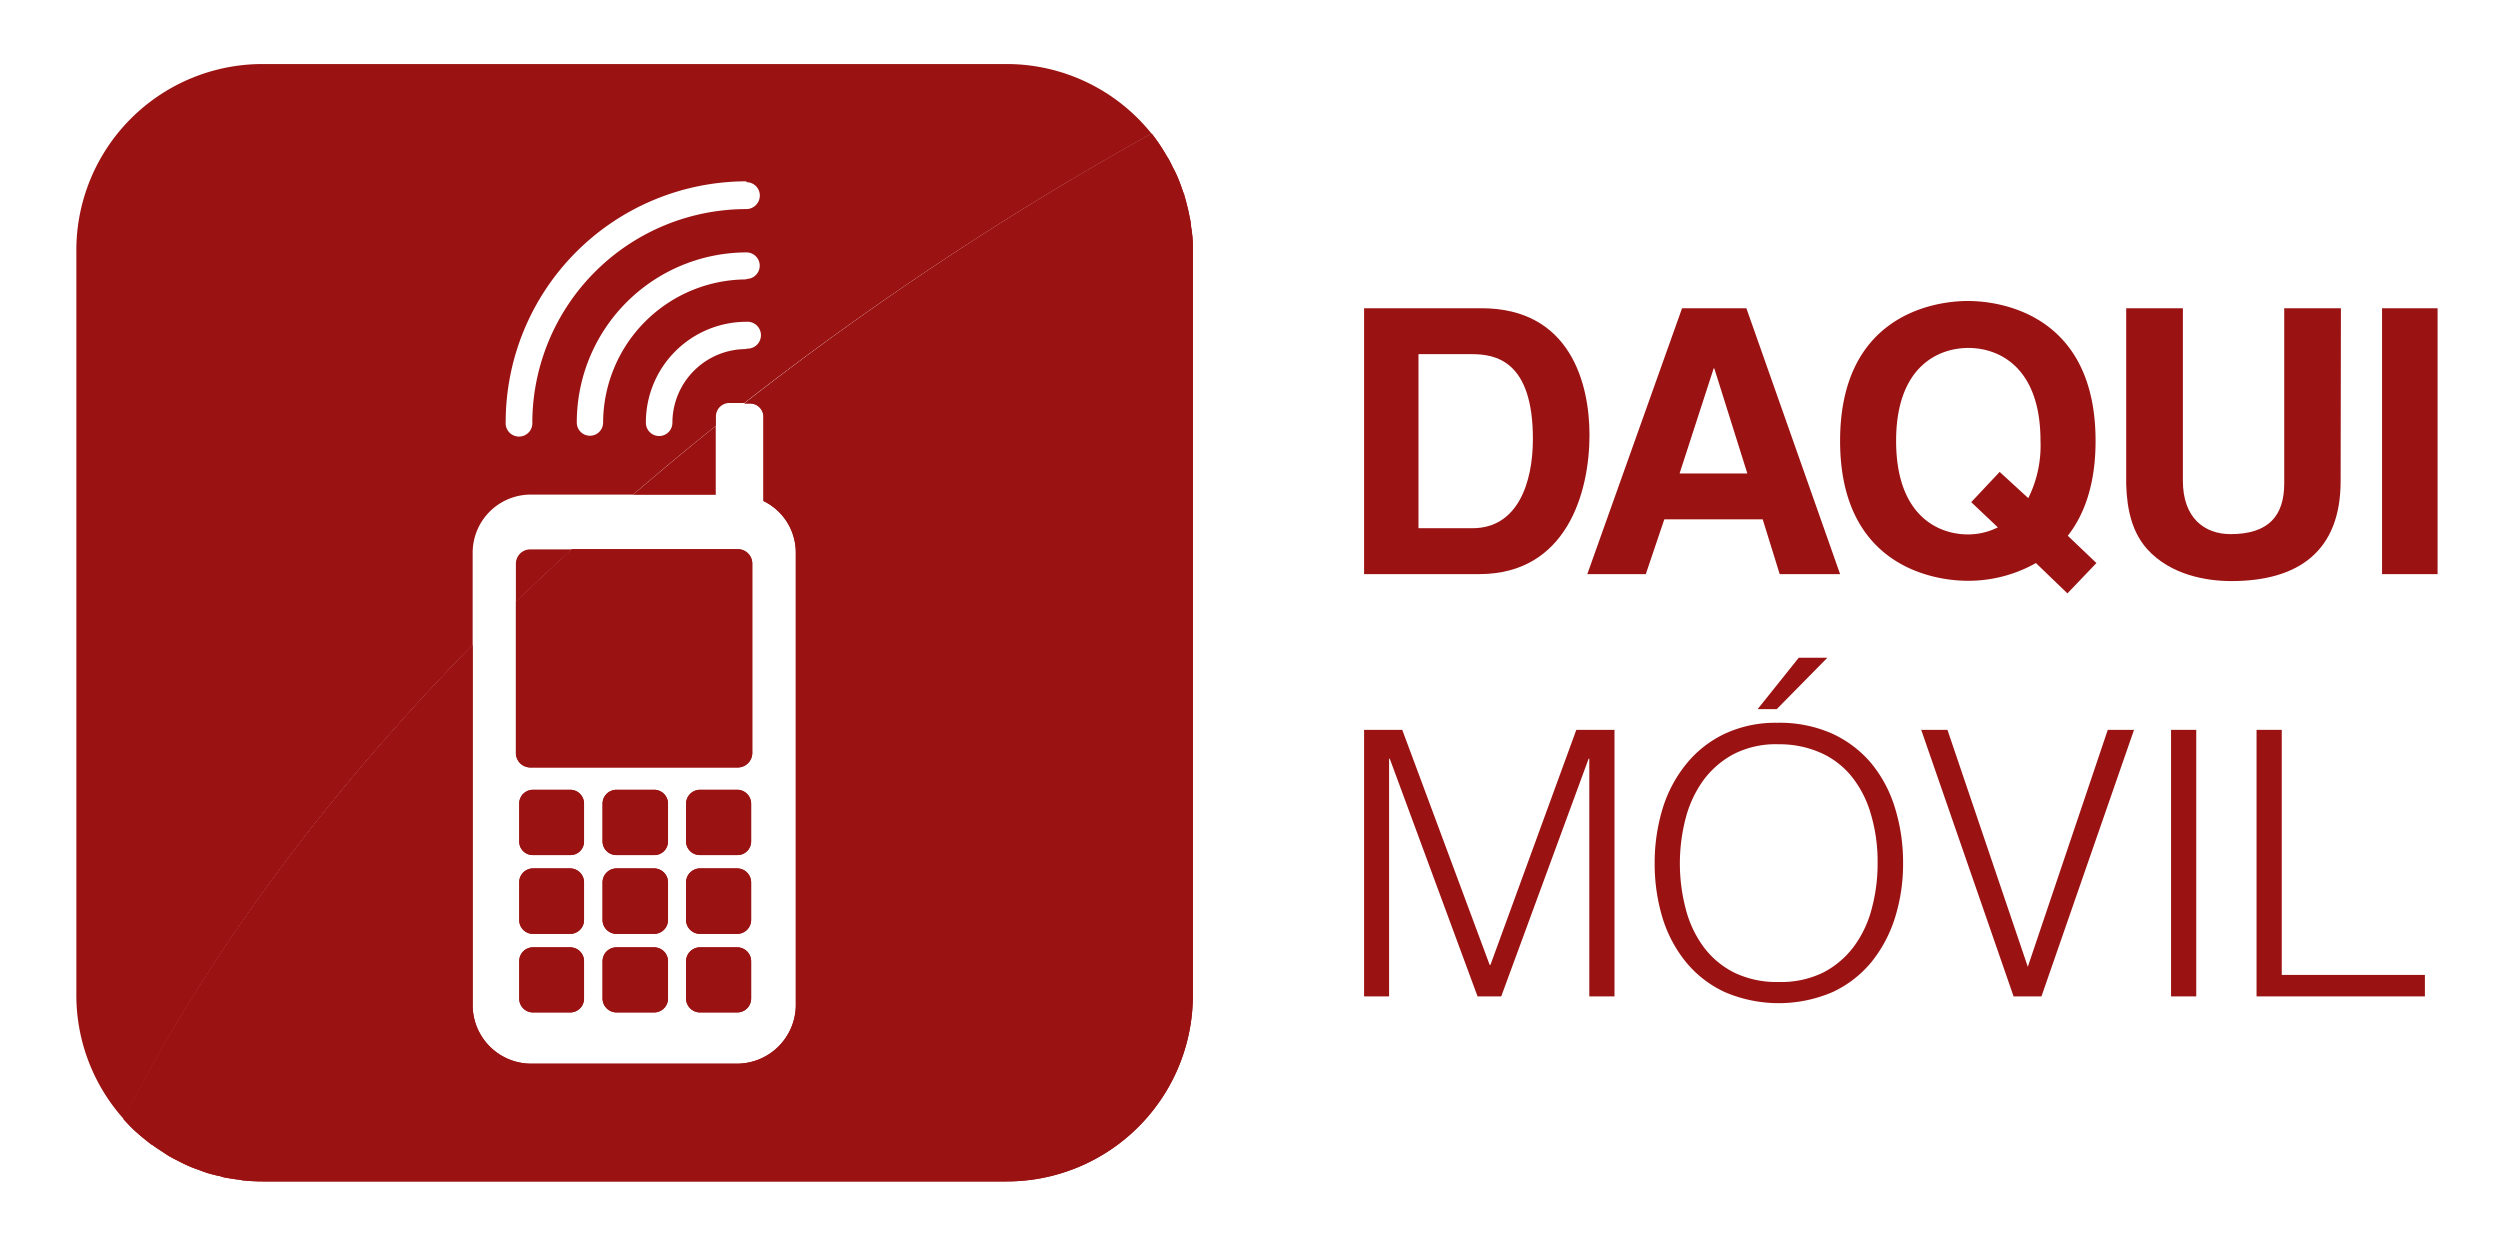 <svg id="Capa_1" data-name="Capa 1" xmlns="http://www.w3.org/2000/svg" width="261.97" height="131.78" viewBox="0 0 261.97 131.78"><defs><style>.cls-1,.cls-2{fill:#9b1212;}.cls-2{opacity:0.1;}</style></defs><title>Sin título-3</title><path class="cls-1" d="M142.94,32.3h12.3c9.38,0,11.32,8,11.32,13.27,0,6-2.37,14.59-11.56,14.59H142.94Zm5.7,23.05h5.66c4.74,0,6.33-4.77,6.33-9.35,0-8.22-3.92-8.89-6.41-8.89h-5.58Z"/><path class="cls-1" d="M172.46,60.16h-6.13l9.93-27.86H183l9.82,27.86h-6.33l-1.78-5.74H174.4ZM176,49.61h7.1l-3.46-11h-.07Z"/><path class="cls-1" d="M216.64,62.18,213.34,59a14.41,14.41,0,0,1-7.13,1.86c-3.69,0-13.39-1.59-13.39-14.66s9.7-14.66,13.39-14.66,13.38,1.59,13.38,14.66c0,4.58-1.2,7.76-2.91,9.94l3,2.86Zm-7.1-12.73,3,2.75a12.34,12.34,0,0,0,1.28-6c0-7.8-4.42-9.74-7.56-9.74s-7.57,1.94-7.57,9.74S203.06,56,206.21,56a6.92,6.92,0,0,0,3.14-.74l-2.79-2.64Z"/><path class="cls-1" d="M245.27,50.42c0,7.33-4.42,10.47-11.45,10.47-2.56,0-6.36-.61-8.84-3.37-1.51-1.71-2.1-4-2.18-6.75V32.3h5.94V50.38c0,3.89,2.25,5.59,5,5.59,4,0,5.62-1.94,5.62-5.32V32.3h5.94Z"/><path class="cls-1" d="M255.43,60.16h-5.82V32.3h5.82Z"/><path class="cls-1" d="M142.94,104.41V76.48h4l9.16,24.63h.08l9-24.63h4v27.93h-2.64V79.5h-.07l-9.16,24.91h-2.48l-9.2-24.91h-.07v24.91Z"/><path class="cls-1" d="M173.39,90.48a19.43,19.43,0,0,1,.83-5.74,13.82,13.82,0,0,1,2.47-4.67,11.51,11.51,0,0,1,4-3.16,12.52,12.52,0,0,1,5.55-1.17A13.49,13.49,0,0,1,192,76.88,11.71,11.71,0,0,1,196.1,80a13.58,13.58,0,0,1,2.48,4.69,19.29,19.29,0,0,1,.84,5.76,18.82,18.82,0,0,1-.84,5.69,14.08,14.08,0,0,1-2.46,4.65,11.59,11.59,0,0,1-4.07,3.16,14.3,14.3,0,0,1-11.33,0,11.5,11.5,0,0,1-4.07-3.16,13.7,13.7,0,0,1-2.45-4.65A19.47,19.47,0,0,1,173.39,90.48Zm13,12.42a10,10,0,0,0,4.68-1,9.38,9.38,0,0,0,3.21-2.74,11.51,11.51,0,0,0,1.87-4,18.05,18.05,0,0,0,.6-4.69,17.4,17.4,0,0,0-.72-5.21A11.22,11.22,0,0,0,194,81.33a8.72,8.72,0,0,0-3.29-2.48,10.65,10.65,0,0,0-4.35-.86A9.68,9.68,0,0,0,181.71,79a9.41,9.41,0,0,0-3.22,2.77,11.86,11.86,0,0,0-1.86,4,18.79,18.79,0,0,0,0,9.42,11.58,11.58,0,0,0,1.86,4,9.06,9.06,0,0,0,3.22,2.72A10.2,10.2,0,0,0,186.42,102.9Zm-2.21-28.59,4.31-5.39h3l-5.31,5.39Z"/><path class="cls-1" d="M201.32,76.48h2.75l8.42,24.83,8.38-24.83h2.75l-9.7,27.93H211Z"/><path class="cls-1" d="M227.5,104.41V76.48h2.64v27.93Z"/><path class="cls-1" d="M236.46,104.41V76.48h2.64v25.68h15v2.25Z"/><path class="cls-1" d="M123.31,18.36c.12.27.23.55.34.83C123.54,18.91,123.43,18.63,123.31,18.36Z"/><path class="cls-1" d="M124,20.06c.09.26.18.52.25.79C124.14,20.58,124.05,20.32,124,20.06Z"/><path class="cls-1" d="M122.51,16.76c.16.29.31.59.45.89C122.82,17.35,122.67,17.05,122.51,16.76Z"/><path class="cls-1" d="M54.06,59.09v4q2.92-2.84,5.87-5.52h-4.4A1.5,1.5,0,0,0,54.06,59.09Z"/><path class="cls-1" d="M124.81,23.77c0,.21.07.42.09.63C124.88,24.19,124.84,24,124.81,23.77Z"/><path class="cls-1" d="M15.84,119.92c-.51-.38-1-.79-1.48-1.22C14.84,119.13,15.33,119.54,15.84,119.92Z"/><path class="cls-1" d="M27.47,123.79a20.2,20.2,0,0,1-2.07-.11A20.2,20.2,0,0,0,27.47,123.79Z"/><path class="cls-1" d="M24.82,123.59c-.48-.07-1-.14-1.45-.24C23.85,123.45,24.33,123.52,24.82,123.59Z"/><path class="cls-1" d="M17.44,121c-.51-.31-1-.63-1.48-1C16.44,120.36,16.93,120.69,17.44,121Z"/><path class="cls-1" d="M22.8,123.2c-.47-.12-.94-.24-1.4-.39C21.86,123,22.33,123.09,22.8,123.2Z"/><path class="cls-1" d="M19.13,121.9c-.49-.24-1-.49-1.45-.76C18.15,121.41,18.64,121.66,19.13,121.9Z"/><path class="cls-1" d="M20.92,122.63c-.48-.17-1-.35-1.42-.56C20,122.28,20.44,122.46,20.92,122.63Z"/><path class="cls-1" d="M124.47,21.85c.06.24.12.49.16.74C124.59,22.34,124.53,22.1,124.47,21.85Z"/><path class="cls-1" d="M109.41,123.39A19.52,19.52,0,0,0,125,104.27,19.52,19.52,0,0,1,109.41,123.39Z"/><path class="cls-1" d="M49.53,67.58V57.83a6.09,6.09,0,0,1,6.25-6H66.34q4.36-3.76,8.68-7.21v-1a1.41,1.41,0,0,1,1.44-1.39H78A329.27,329.27,0,0,1,120.68,14a19.53,19.53,0,0,1,1.59,2.33,19.47,19.47,0,0,0-16.79-9.62h-78A19.52,19.52,0,0,0,8,26.27v78a19.44,19.44,0,0,0,6.39,14.42c-.49-.45-1-.93-1.41-1.42C22.59,98.36,35.65,81.75,49.53,67.58Zm28.67-31a7.73,7.73,0,0,0-7.74,7.72,1.39,1.39,0,1,1-2.78,0A10.54,10.54,0,0,1,78.21,33.72a1.41,1.41,0,1,1,0,2.81Zm0-7.3a15.06,15.06,0,0,0-15,15,1.38,1.38,0,1,1-2.76,0A17.82,17.82,0,0,1,78.22,26.45a1.39,1.39,0,1,1,0,2.78Zm0-10.19a1.4,1.4,0,0,1,1.42,1.44,1.42,1.42,0,0,1-1.43,1.38A22.44,22.44,0,0,0,55.78,44.23a1.4,1.4,0,1,1-2.79,0A25.25,25.25,0,0,1,78.23,19Z"/><path class="cls-2" d="M124.21,20.85c.1.33.18.66.26,1C124.39,21.51,124.31,21.18,124.21,20.85Z"/><path class="cls-2" d="M124.63,22.59c.08.39.13.79.18,1.18C124.76,23.38,124.71,23,124.63,22.59Z"/><path class="cls-2" d="M16,120l-.12-.09Z"/><path class="cls-2" d="M17.68,121.14l-.24-.15Z"/><path class="cls-2" d="M14.36,118.7h0Z"/><path class="cls-2" d="M123,17.65c.12.23.24.47.35.71C123.2,18.12,123.08,17.88,123,17.65Z"/><path class="cls-2" d="M123.65,19.19c.11.29.22.58.31.87C123.87,19.77,123.76,19.48,123.65,19.19Z"/><path class="cls-2" d="M122.27,16.37c.08.13.17.25.24.39C122.44,16.62,122.35,16.5,122.27,16.37Z"/><path class="cls-2" d="M25.4,123.68c-.2,0-.38-.07-.58-.09C25,123.61,25.2,123.65,25.4,123.68Z"/><path class="cls-2" d="M23.37,123.35c-.19,0-.38-.1-.57-.15C23,123.25,23.18,123.31,23.37,123.35Z"/><path class="cls-2" d="M21.4,122.81c-.16,0-.32-.12-.48-.18C21.08,122.69,21.24,122.76,21.4,122.81Z"/><path class="cls-2" d="M19.5,122.07l-.37-.17Z"/><path class="cls-2" d="M124.9,24.4c0,.62.09,1.24.09,1.87C125,25.63,125,25,124.9,24.4Z"/><path class="cls-1" d="M68.48,99.27h-3.9a1.46,1.46,0,0,0-1.44,1.46v3.92a1.47,1.47,0,0,0,1.44,1.44h3.9A1.46,1.46,0,0,0,70,104.65v-3.92A1.46,1.46,0,0,0,68.48,99.27Z"/><path class="cls-1" d="M68.48,99.27h-3.9a1.46,1.46,0,0,0-1.44,1.46v3.92a1.47,1.47,0,0,0,1.44,1.44h3.9A1.46,1.46,0,0,0,70,104.65v-3.92A1.46,1.46,0,0,0,68.48,99.27Z"/><path class="cls-1" d="M124.9,24.4c0-.21-.06-.42-.09-.63,0-.39-.1-.79-.18-1.18s-.1-.5-.16-.74-.16-.67-.26-1-.16-.53-.25-.79-.2-.58-.31-.87-.22-.56-.34-.83-.23-.48-.35-.71-.29-.6-.45-.89-.16-.26-.24-.39A19.53,19.53,0,0,0,120.68,14,329.27,329.27,0,0,0,78,42.28h.59A1.4,1.4,0,0,1,80,43.67V52.5a6,6,0,0,1,3.39,5.33v47.63a6.18,6.18,0,0,1-6.29,6H55.78a6.14,6.14,0,0,1-6.25-6V67.58C35.65,81.75,22.59,98.36,12.94,117.27c.45.49.92,1,1.41,1.42h0c.48.43,1,.84,1.48,1.22L16,120c.48.35,1,.67,1.48,1l.24.15c.47.27,1,.52,1.45.76l.37.17c.46.21.94.39,1.42.56.16.06.32.13.48.18.46.15.93.27,1.4.39.19,0,.38.11.57.15.48.1,1,.17,1.45.24.2,0,.38.06.58.09a20.2,20.2,0,0,0,2.07.11h78A19.51,19.51,0,0,0,125,104.27v-78C125,25.64,125,25,124.9,24.4Z"/><path class="cls-1" d="M124.9,24.4c0-.21-.06-.42-.09-.63,0-.39-.1-.79-.18-1.18s-.1-.5-.16-.74-.16-.67-.26-1-.16-.53-.25-.79-.2-.58-.31-.87-.22-.56-.34-.83-.23-.48-.35-.71-.29-.6-.45-.89-.16-.26-.24-.39A19.53,19.53,0,0,0,120.68,14,329.27,329.27,0,0,0,78,42.28h.59A1.4,1.4,0,0,1,80,43.67V52.5a6,6,0,0,1,3.39,5.33v47.63a6.18,6.18,0,0,1-6.29,6H55.78a6.14,6.14,0,0,1-6.25-6V67.58C35.65,81.75,22.59,98.36,12.94,117.27c.45.49.92,1,1.41,1.42h0c.48.43,1,.84,1.48,1.22L16,120c.48.35,1,.67,1.48,1l.24.15c.47.27,1,.52,1.45.76l.37.17c.46.21.94.39,1.42.56.16.06.32.13.48.18.46.15.93.27,1.4.39.19,0,.38.11.57.15.48.1,1,.17,1.45.24.2,0,.38.06.58.09a20.2,20.2,0,0,0,2.07.11h78A19.51,19.51,0,0,0,125,104.27v-78C125,25.64,125,25,124.9,24.4Z"/><path class="cls-1" d="M68.48,82.76h-3.9a1.46,1.46,0,0,0-1.44,1.49v3.9a1.44,1.44,0,0,0,1.44,1.45h3.9A1.43,1.43,0,0,0,70,88.15v-3.9A1.46,1.46,0,0,0,68.48,82.76Z"/><path class="cls-1" d="M68.48,82.76h-3.9a1.46,1.46,0,0,0-1.44,1.49v3.9a1.44,1.44,0,0,0,1.44,1.45h3.9A1.43,1.43,0,0,0,70,88.15v-3.9A1.46,1.46,0,0,0,68.48,82.76Z"/><path class="cls-1" d="M68.48,91h-3.9a1.47,1.47,0,0,0-1.44,1.47v3.93a1.47,1.47,0,0,0,1.44,1.46h3.9A1.47,1.47,0,0,0,70,96.41V92.48A1.47,1.47,0,0,0,68.48,91Z"/><path class="cls-1" d="M68.48,91h-3.9a1.47,1.47,0,0,0-1.44,1.47v3.93a1.47,1.47,0,0,0,1.44,1.46h3.9A1.47,1.47,0,0,0,70,96.41V92.48A1.47,1.47,0,0,0,68.48,91Z"/><path class="cls-1" d="M75,44.64q-4.3,3.45-8.68,7.21H75Z"/><path class="cls-2" d="M75,44.64q-4.3,3.45-8.68,7.21H75Z"/><path class="cls-1" d="M54.06,78.84a1.52,1.52,0,0,0,1.47,1.58H77.36a1.53,1.53,0,0,0,1.47-1.58V59.09a1.51,1.51,0,0,0-1.47-1.54H59.93Q57,60.24,54.06,63.07Z"/><path class="cls-1" d="M54.06,78.84a1.52,1.52,0,0,0,1.47,1.58H77.36a1.53,1.53,0,0,0,1.47-1.58V59.09a1.51,1.51,0,0,0-1.47-1.54H59.93Q57,60.24,54.06,63.07Z"/><path class="cls-1" d="M59.74,82.76H55.81a1.44,1.44,0,0,0-1.4,1.49v3.9a1.41,1.41,0,0,0,1.4,1.45h3.93a1.42,1.42,0,0,0,1.46-1.45v-3.9A1.45,1.45,0,0,0,59.74,82.76Z"/><path class="cls-1" d="M59.74,82.76H55.81a1.44,1.44,0,0,0-1.4,1.49v3.9a1.41,1.41,0,0,0,1.4,1.45h3.93a1.42,1.42,0,0,0,1.46-1.45v-3.9A1.45,1.45,0,0,0,59.74,82.76Z"/><path class="cls-1" d="M59.74,91H55.81a1.45,1.45,0,0,0-1.4,1.47v3.93a1.44,1.44,0,0,0,1.4,1.46h3.93a1.46,1.46,0,0,0,1.46-1.46V92.48A1.46,1.46,0,0,0,59.74,91Z"/><path class="cls-1" d="M59.74,91H55.81a1.45,1.45,0,0,0-1.4,1.47v3.93a1.44,1.44,0,0,0,1.4,1.46h3.93a1.46,1.46,0,0,0,1.46-1.46V92.48A1.46,1.46,0,0,0,59.74,91Z"/><path class="cls-1" d="M59.74,99.27H55.81a1.44,1.44,0,0,0-1.4,1.46v3.92a1.44,1.44,0,0,0,1.4,1.44h3.93a1.45,1.45,0,0,0,1.46-1.44v-3.92A1.45,1.45,0,0,0,59.74,99.27Z"/><path class="cls-1" d="M59.74,99.27H55.81a1.44,1.44,0,0,0-1.4,1.46v3.92a1.44,1.44,0,0,0,1.4,1.44h3.93a1.45,1.45,0,0,0,1.46-1.44v-3.92A1.45,1.45,0,0,0,59.74,99.27Z"/><path class="cls-1" d="M77.26,82.76H73.34a1.47,1.47,0,0,0-1.45,1.49v3.9a1.44,1.44,0,0,0,1.45,1.45h3.92a1.43,1.43,0,0,0,1.45-1.45v-3.9A1.46,1.46,0,0,0,77.26,82.76Z"/><path class="cls-1" d="M77.26,82.76H73.34a1.47,1.47,0,0,0-1.45,1.49v3.9a1.44,1.44,0,0,0,1.45,1.45h3.92a1.43,1.43,0,0,0,1.45-1.45v-3.9A1.46,1.46,0,0,0,77.26,82.76Z"/><path class="cls-1" d="M77.26,91H73.34a1.47,1.47,0,0,0-1.45,1.47v3.93a1.47,1.47,0,0,0,1.45,1.46h3.92a1.47,1.47,0,0,0,1.45-1.46V92.48A1.47,1.47,0,0,0,77.26,91Z"/><path class="cls-1" d="M77.26,91H73.34a1.47,1.47,0,0,0-1.45,1.47v3.93a1.47,1.47,0,0,0,1.45,1.46h3.92a1.47,1.47,0,0,0,1.45-1.46V92.48A1.47,1.47,0,0,0,77.26,91Z"/><path class="cls-1" d="M77.26,99.27H73.34a1.47,1.47,0,0,0-1.45,1.46v3.92a1.47,1.47,0,0,0,1.45,1.44h3.92a1.46,1.46,0,0,0,1.45-1.44v-3.92A1.46,1.46,0,0,0,77.26,99.27Z"/><path class="cls-1" d="M77.26,99.27H73.34a1.47,1.47,0,0,0-1.45,1.46v3.92a1.47,1.47,0,0,0,1.45,1.44h3.92a1.46,1.46,0,0,0,1.45-1.44v-3.92A1.46,1.46,0,0,0,77.26,99.27Z"/></svg>